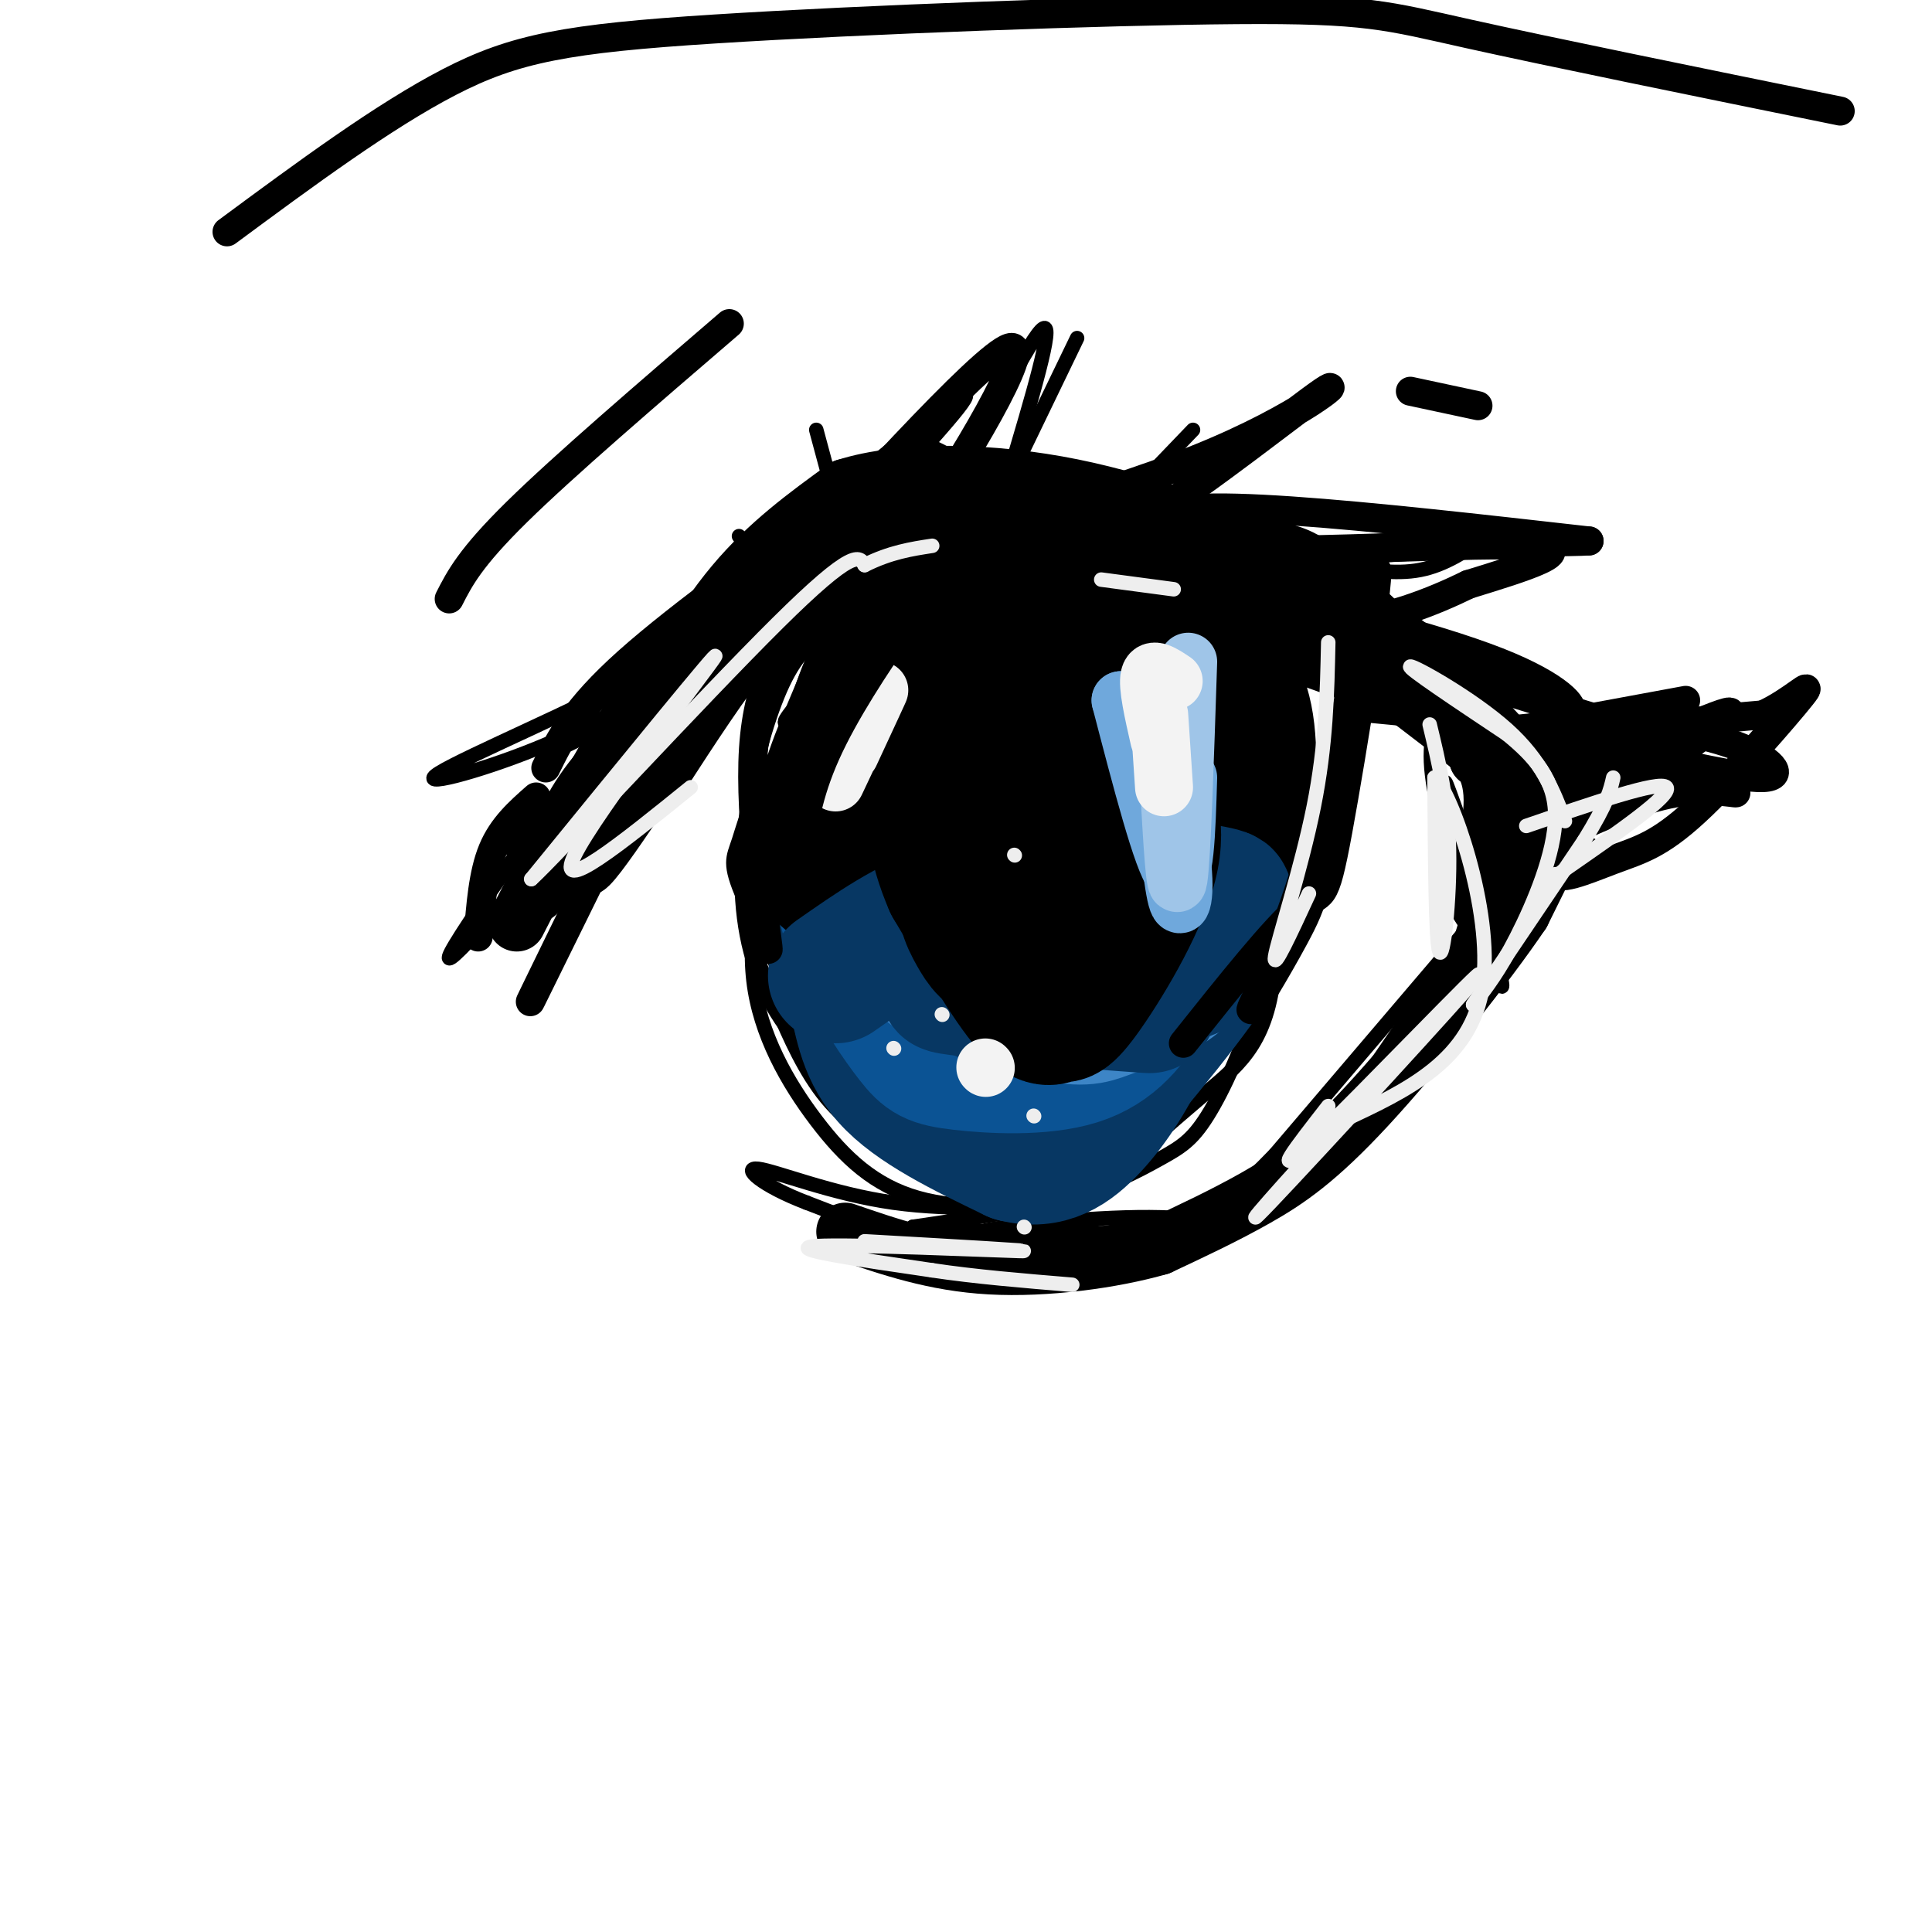 <svg viewBox='0 0 400 400' version='1.1' xmlns='http://www.w3.org/2000/svg' xmlns:xlink='http://www.w3.org/1999/xlink'><g fill='none' stroke='#000000' stroke-width='6' stroke-linecap='round' stroke-linejoin='round'><path d='M113,159c3.000,-6.083 6.000,-12.167 17,-22c11.000,-9.833 30.000,-23.417 49,-37'/><path d='M179,100c9.643,-6.274 9.250,-3.458 15,-2c5.750,1.458 17.643,1.560 30,5c12.357,3.440 25.179,10.220 38,17'/><path d='M262,120c15.667,10.000 35.833,26.500 56,43'/><path d='M318,163c-0.533,-0.556 -29.867,-23.444 -45,-34c-15.133,-10.556 -16.067,-8.778 -17,-7'/><path d='M256,122c-12.422,-5.000 -34.978,-14.000 -48,-17c-13.022,-3.000 -16.511,0.000 -20,3'/><path d='M188,108c-4.489,0.644 -5.711,0.756 -17,11c-11.289,10.244 -32.644,30.622 -54,51'/><path d='M117,170c-9.667,9.000 -6.833,6.000 -4,3'/><path d='M111,165c-3.500,3.083 -7.000,6.167 -9,11c-2.000,4.833 -2.500,11.417 -3,18'/></g>
<g fill='none' stroke='#000000' stroke-width='3' stroke-linecap='round' stroke-linejoin='round'><path d='M129,158c-18.583,21.833 -37.167,43.667 -36,40c1.167,-3.667 22.083,-32.833 43,-62'/><path d='M146,137c-11.369,6.518 -22.738,13.036 -35,18c-12.262,4.964 -25.417,8.375 -20,5c5.417,-3.375 29.405,-13.536 43,-21c13.595,-7.464 16.798,-12.232 20,-17'/><path d='M154,122c3.500,-3.000 2.250,-2.000 1,-1'/><path d='M113,179c28.167,-25.333 56.333,-50.667 70,-62c13.667,-11.333 12.833,-8.667 12,-6'/><path d='M195,111c3.167,-1.333 5.083,-1.667 7,-2'/><path d='M209,107c13.667,3.667 27.333,7.333 43,16c15.667,8.667 33.333,22.333 51,36'/><path d='M303,159c13.833,9.167 22.917,14.083 32,19'/><path d='M282,148c18.467,1.778 36.933,3.556 50,3c13.067,-0.556 20.733,-3.444 16,-4c-4.733,-0.556 -21.867,1.222 -39,3'/><path d='M309,150c-6.833,0.167 -4.417,-0.917 -2,-2'/><path d='M277,117c5.917,1.000 11.833,2.000 17,1c5.167,-1.000 9.583,-4.000 14,-7'/><path d='M195,106c9.333,-18.333 18.667,-36.667 21,-38c2.333,-1.333 -2.333,14.333 -7,30'/><path d='M209,99c0.000,0.000 14.000,-29.000 14,-29'/><path d='M223,114c0.000,0.000 24.000,-25.000 24,-25'/><path d='M238,115c0.000,0.000 6.000,-11.000 6,-11'/><path d='M176,115c0.000,0.000 -7.000,-26.000 -7,-26'/><path d='M167,130c0.000,0.000 -14.000,-19.000 -14,-19'/><path d='M136,136c0.000,0.000 0.100,0.100 0.1,0.1'/><path d='M297,150c-0.869,4.440 -1.738,8.881 2,22c3.738,13.119 12.083,34.917 12,32c-0.083,-2.917 -8.595,-30.548 -11,-39c-2.405,-8.452 1.298,2.274 5,13'/><path d='M305,178c0.833,2.167 0.417,1.083 0,0'/><path d='M318,172c-18.744,27.357 -37.488,54.714 -37,54c0.488,-0.714 20.208,-29.500 22,-32c1.792,-2.500 -14.345,21.286 -20,30c-5.655,8.714 -0.827,2.357 4,-4'/><path d='M287,220c7.690,-11.488 24.917,-38.208 27,-40c2.083,-1.792 -10.976,21.345 -21,36c-10.024,14.655 -17.012,20.827 -24,27'/><path d='M269,243c-4.000,4.500 -2.000,2.250 0,0'/><path d='M184,261c10.280,1.107 20.560,2.214 32,1c11.440,-1.214 24.042,-4.750 22,-5c-2.042,-0.250 -18.726,2.786 -33,2c-14.274,-0.786 -26.137,-5.393 -38,-10'/><path d='M167,249c-9.317,-3.553 -13.611,-7.437 -10,-7c3.611,0.437 15.126,5.195 28,7c12.874,1.805 27.107,0.659 28,1c0.893,0.341 -11.553,2.171 -24,4'/><path d='M189,254c8.772,1.072 42.702,1.751 56,1c13.298,-0.751 5.965,-2.933 -7,-3c-12.965,-0.067 -31.561,1.981 -35,3c-3.439,1.019 8.281,1.010 20,1'/><path d='M223,256c9.244,-0.911 22.356,-3.689 29,-6c6.644,-2.311 6.822,-4.156 7,-6'/><path d='M189,131c-8.073,9.218 -16.145,18.437 -21,24c-4.855,5.563 -6.491,7.471 -6,17c0.491,9.529 3.111,26.678 4,23c0.889,-3.678 0.047,-28.182 2,-42c1.953,-13.818 6.701,-16.948 11,-20c4.299,-3.052 8.150,-6.026 12,-9'/><path d='M191,124c-3.633,3.982 -18.716,18.439 -27,29c-8.284,10.561 -9.769,17.228 -11,21c-1.231,3.772 -2.209,4.649 1,12c3.209,7.351 10.604,21.175 18,35'/><path d='M188,135c-5.182,2.420 -10.364,4.839 -14,8c-3.636,3.161 -5.727,7.063 -9,15c-3.273,7.937 -7.729,19.911 -9,28c-1.271,8.089 0.643,12.295 3,18c2.357,5.705 5.158,12.911 9,19c3.842,6.089 8.727,11.063 17,14c8.273,2.938 19.935,3.839 22,3c2.065,-0.839 -5.468,-3.420 -13,-6'/><path d='M194,234c-5.868,-2.504 -14.037,-5.764 -21,-11c-6.963,-5.236 -12.721,-12.447 -16,-21c-3.279,-8.553 -4.080,-18.450 -3,-29c1.080,-10.550 4.041,-21.755 7,-29c2.959,-7.245 5.917,-10.530 11,-14c5.083,-3.470 12.292,-7.127 20,-9c7.708,-1.873 15.917,-1.964 25,-1c9.083,0.964 19.042,2.982 29,5'/><path d='M246,125c6.167,1.333 7.083,2.167 8,3'/><path d='M247,123c6.152,14.579 12.303,29.158 15,38c2.697,8.842 1.938,11.947 2,16c0.062,4.053 0.944,9.056 -4,19c-4.944,9.944 -15.716,24.831 -22,33c-6.284,8.169 -8.081,9.620 -14,9c-5.919,-0.620 -15.959,-3.310 -26,-6'/><path d='M198,232c-9.438,-5.339 -20.032,-15.686 -26,-23c-5.968,-7.314 -7.309,-11.595 -8,-19c-0.691,-7.405 -0.731,-17.932 2,-29c2.731,-11.068 8.232,-22.676 14,-30c5.768,-7.324 11.804,-10.365 19,-12c7.196,-1.635 15.553,-1.863 23,-1c7.447,0.863 13.985,2.818 20,7c6.015,4.182 11.508,10.591 17,17'/><path d='M259,142c4.655,6.665 7.794,14.829 8,26c0.206,11.171 -2.519,25.350 -6,37c-3.481,11.650 -7.718,20.771 -11,26c-3.282,5.229 -5.610,6.565 -10,9c-4.390,2.435 -10.842,5.970 -20,8c-9.158,2.030 -21.022,2.554 -30,0c-8.978,-2.554 -15.071,-8.188 -21,-16c-5.929,-7.812 -11.694,-17.804 -13,-29c-1.306,-11.196 1.847,-23.598 5,-36'/><path d='M161,167c3.666,-12.121 10.331,-24.424 18,-33c7.669,-8.576 16.342,-13.424 23,-17c6.658,-3.576 11.301,-5.881 20,-3c8.699,2.881 21.455,10.949 28,14c6.545,3.051 6.878,1.086 9,14c2.122,12.914 6.033,40.708 5,57c-1.033,16.292 -7.009,21.084 -14,27c-6.991,5.916 -14.995,12.958 -23,20'/><path d='M227,246c-8.027,3.945 -16.594,3.808 -25,0c-8.406,-3.808 -16.649,-11.287 -23,-19c-6.351,-7.713 -10.808,-15.660 -15,-25c-4.192,-9.340 -8.117,-20.073 -8,-33c0.117,-12.927 4.277,-28.047 10,-38c5.723,-9.953 13.008,-14.740 19,-19c5.992,-4.260 10.690,-7.993 17,-9c6.310,-1.007 14.231,0.712 16,2c1.769,1.288 -2.616,2.144 -7,3'/><path d='M211,108c-4.329,1.899 -11.653,5.146 -24,16c-12.347,10.854 -29.717,29.314 -23,25c6.717,-4.314 37.522,-31.404 48,-42c10.478,-10.596 0.629,-4.699 -7,-2c-7.629,2.699 -13.037,2.200 -23,8c-9.963,5.800 -24.482,17.900 -39,30'/><path d='M143,143c-15.002,12.239 -33.008,27.835 -24,20c9.008,-7.835 45.030,-39.102 54,-48c8.970,-8.898 -9.111,4.574 -28,22c-18.889,17.426 -38.585,38.807 -39,39c-0.415,0.193 18.453,-20.802 31,-33c12.547,-12.198 18.774,-15.599 25,-19'/><path d='M162,124c10.356,-7.488 23.745,-16.708 9,-6c-14.745,10.708 -57.624,41.344 -55,36c2.624,-5.344 50.750,-46.670 71,-63c20.250,-16.330 12.625,-7.665 5,1'/><path d='M192,92c15.411,7.603 51.440,26.110 52,27c0.560,0.890 -34.349,-15.837 -46,-21c-11.651,-5.163 -0.043,1.239 14,8c14.043,6.761 30.522,13.880 47,21'/><path d='M259,127c19.988,12.417 46.458,32.958 49,34c2.542,1.042 -18.845,-17.417 -32,-27c-13.155,-9.583 -18.077,-10.292 -23,-11'/><path d='M253,123c-5.969,-3.171 -9.391,-5.600 -17,-8c-7.609,-2.400 -19.403,-4.773 -28,-5c-8.597,-0.227 -13.995,1.692 -25,8c-11.005,6.308 -27.617,17.006 -34,20c-6.383,2.994 -2.538,-1.716 4,-7c6.538,-5.284 15.769,-11.142 25,-17'/><path d='M178,114c7.333,-4.167 13.167,-6.083 19,-8'/><path d='M316,178c0.000,0.000 -52.000,61.000 -52,61'/><path d='M264,239c-12.333,12.833 -17.167,14.417 -22,16'/></g>
<g fill='none' stroke='#073763' stroke-width='28' stroke-linecap='round' stroke-linejoin='round'><path d='M179,189c-1.378,-4.925 -2.756,-9.850 -3,-16c-0.244,-6.150 0.646,-13.525 3,-19c2.354,-5.475 6.172,-9.051 11,-12c4.828,-2.949 10.665,-5.271 15,-6c4.335,-0.729 7.167,0.136 10,1'/><path d='M215,137c3.897,0.762 8.638,2.166 12,5c3.362,2.834 5.344,7.099 7,11c1.656,3.901 2.986,7.440 4,11c1.014,3.560 1.711,7.142 -1,15c-2.711,7.858 -8.830,19.993 -12,26c-3.170,6.007 -3.392,5.887 -7,7c-3.608,1.113 -10.602,3.461 -16,3c-5.398,-0.461 -9.199,-3.730 -13,-7'/><path d='M189,208c-3.106,-6.994 -4.371,-20.978 -4,-30c0.371,-9.022 2.376,-13.082 5,-16c2.624,-2.918 5.865,-4.695 8,-6c2.135,-1.305 3.162,-2.140 8,0c4.838,2.140 13.487,7.253 17,11c3.513,3.747 1.890,6.127 -1,11c-2.890,4.873 -7.048,12.239 -12,19c-4.952,6.761 -10.698,12.915 -15,13c-4.302,0.085 -7.158,-5.900 -9,-11c-1.842,-5.100 -2.669,-9.314 -2,-16c0.669,-6.686 2.835,-15.843 5,-25'/><path d='M189,158c-2.203,2.917 -10.209,22.710 -13,33c-2.791,10.290 -0.367,11.078 1,15c1.367,3.922 1.676,10.978 7,17c5.324,6.022 15.662,11.011 26,16'/><path d='M210,239c7.088,1.865 11.809,-1.472 16,-6c4.191,-4.528 7.851,-10.248 12,-19c4.149,-8.752 8.786,-20.536 11,-31c2.214,-10.464 2.006,-19.609 1,-25c-1.006,-5.391 -2.809,-7.028 -6,-11c-3.191,-3.972 -7.769,-10.278 -16,-9c-8.231,1.278 -20.116,10.139 -32,19'/><path d='M196,157c-7.751,8.445 -11.129,20.057 -12,28c-0.871,7.943 0.764,12.217 5,16c4.236,3.783 11.074,7.076 16,-5c4.926,-12.076 7.942,-39.520 8,-39c0.058,0.520 -2.840,29.006 -5,41c-2.160,11.994 -3.580,7.497 -5,3'/><path d='M203,201c-2.683,2.399 -6.890,6.895 -12,8c-5.110,1.105 -11.123,-1.182 -15,-11c-3.877,-9.818 -5.616,-27.168 -2,-39c3.616,-11.832 12.589,-18.147 18,-22c5.411,-3.853 7.260,-5.244 12,-6c4.740,-0.756 12.370,-0.878 20,-1'/><path d='M224,130c6.869,1.158 14.042,4.553 19,9c4.958,4.447 7.700,9.944 10,16c2.300,6.056 4.158,12.669 5,19c0.842,6.331 0.669,12.380 -5,22c-5.669,9.620 -16.835,22.810 -28,36'/></g>
<g fill='none' stroke='#0b5394' stroke-width='28' stroke-linecap='round' stroke-linejoin='round'><path d='M197,146c-4.308,1.900 -8.616,3.799 -11,5c-2.384,1.201 -2.845,1.703 -5,8c-2.155,6.297 -6.003,18.388 -6,26c0.003,7.612 3.858,10.746 10,14c6.142,3.254 14.571,6.627 23,10'/><path d='M208,209c6.601,1.894 11.604,1.629 17,1c5.396,-0.629 11.187,-1.623 17,-7c5.813,-5.377 11.649,-15.139 14,-22c2.351,-6.861 1.218,-10.822 0,-15c-1.218,-4.178 -2.522,-8.574 -8,-13c-5.478,-4.426 -15.129,-8.884 -21,-11c-5.871,-2.116 -7.963,-1.890 -13,0c-5.037,1.890 -13.018,5.445 -21,9'/><path d='M193,151c-6.851,6.473 -13.479,18.157 -16,27c-2.521,8.843 -0.937,14.845 2,21c2.937,6.155 7.226,12.461 10,16c2.774,3.539 4.032,4.309 10,5c5.968,0.691 16.645,1.301 24,-1c7.355,-2.301 11.387,-7.515 15,-14c3.613,-6.485 6.806,-14.243 10,-22'/><path d='M248,183c1.767,-6.630 1.183,-12.206 1,-16c-0.183,-3.794 0.033,-5.807 -4,-10c-4.033,-4.193 -12.317,-10.565 -18,-11c-5.683,-0.435 -8.766,5.069 -14,12c-5.234,6.931 -12.619,15.291 -6,18c6.619,2.709 27.244,-0.232 27,3c-0.244,3.232 -21.355,12.638 -32,15c-10.645,2.362 -10.822,-2.319 -11,-7'/><path d='M191,187c0.452,-6.688 7.082,-19.908 11,-26c3.918,-6.092 5.125,-5.055 9,-4c3.875,1.055 10.418,2.127 13,5c2.582,2.873 1.205,7.547 1,11c-0.205,3.453 0.764,5.684 -2,9c-2.764,3.316 -9.260,7.716 -13,10c-3.740,2.284 -4.725,2.451 -7,-1c-2.275,-3.451 -5.841,-10.521 -6,-16c-0.159,-5.479 3.089,-9.369 6,-12c2.911,-2.631 5.485,-4.004 10,-4c4.515,0.004 10.970,1.386 15,6c4.030,4.614 5.635,12.460 4,18c-1.635,5.540 -6.510,8.774 -10,11c-3.490,2.226 -5.593,3.446 -9,4c-3.407,0.554 -8.116,0.444 -11,-1c-2.884,-1.444 -3.942,-4.222 -5,-7'/><path d='M197,190c1.655,-6.293 8.291,-18.525 14,-22c5.709,-3.475 10.490,1.807 14,6c3.510,4.193 5.750,7.298 5,13c-0.750,5.702 -4.488,14.002 -9,19c-4.512,4.998 -9.798,6.696 -14,3c-4.202,-3.696 -7.321,-12.785 -7,-19c0.321,-6.215 4.083,-9.557 7,-12c2.917,-2.443 4.990,-3.987 9,-3c4.010,0.987 9.956,4.505 12,10c2.044,5.495 0.187,12.968 -1,17c-1.187,4.032 -1.704,4.624 -4,6c-2.296,1.376 -6.370,3.536 -9,0c-2.630,-3.536 -3.815,-12.768 -5,-22'/><path d='M209,186c-1.167,-4.833 -1.583,-5.917 -2,-7'/><path d='M207,179c-0.333,-1.167 -0.167,-0.583 0,0'/></g>
<g fill='none' stroke='#3d85c6' stroke-width='28' stroke-linecap='round' stroke-linejoin='round'><path d='M198,150c-3.892,5.621 -7.785,11.242 -10,16c-2.215,4.758 -2.753,8.654 -2,14c0.753,5.346 2.796,12.143 4,16c1.204,3.857 1.568,4.774 7,7c5.432,2.226 15.930,5.762 22,7c6.070,1.238 7.711,0.180 11,-1c3.289,-1.180 8.225,-2.480 12,-5c3.775,-2.520 6.387,-6.260 9,-10'/><path d='M251,194c2.477,-4.669 4.171,-11.343 3,-18c-1.171,-6.657 -5.206,-13.299 -11,-19c-5.794,-5.701 -13.345,-10.462 -20,-12c-6.655,-1.538 -12.413,0.146 -17,3c-4.587,2.854 -8.003,6.878 -10,13c-1.997,6.122 -2.576,14.340 0,21c2.576,6.660 8.307,11.760 14,13c5.693,1.240 11.346,-1.380 17,-4'/><path d='M227,191c4.793,-3.332 8.274,-9.662 10,-15c1.726,-5.338 1.696,-9.684 1,-14c-0.696,-4.316 -2.057,-8.603 -4,-12c-1.943,-3.397 -4.469,-5.903 -7,-7c-2.531,-1.097 -5.066,-0.785 -8,5c-2.934,5.785 -6.267,17.045 -8,22c-1.733,4.955 -1.868,3.607 0,4c1.868,0.393 5.738,2.528 9,3c3.262,0.472 5.917,-0.719 9,-3c3.083,-2.281 6.595,-5.652 7,-9c0.405,-3.348 -2.298,-6.674 -5,-10'/><path d='M231,155c-2.667,-0.333 -6.833,3.833 -11,8'/></g>
<g fill='none' stroke='#6fa8dc' stroke-width='28' stroke-linecap='round' stroke-linejoin='round'><path d='M205,137c-4.722,3.313 -9.445,6.625 -12,9c-2.555,2.375 -2.943,3.812 -3,7c-0.057,3.188 0.215,8.128 -2,14c-2.215,5.872 -6.919,12.678 3,10c9.919,-2.678 34.459,-14.839 59,-27'/><path d='M250,150c5.593,-5.955 -9.926,-7.342 -18,-8c-8.074,-0.658 -8.703,-0.589 -11,1c-2.297,1.589 -6.264,4.696 -9,9c-2.736,4.304 -4.243,9.805 -5,14c-0.757,4.195 -0.764,7.086 0,10c0.764,2.914 2.297,5.853 5,8c2.703,2.147 6.574,3.501 12,4c5.426,0.499 12.407,0.143 17,-1c4.593,-1.143 6.796,-3.071 9,-5'/><path d='M250,182c0.785,-6.121 -1.753,-18.922 -6,-26c-4.247,-7.078 -10.204,-8.432 -13,-12c-2.796,-3.568 -2.430,-9.348 -9,-3c-6.570,6.348 -20.077,24.824 -24,35c-3.923,10.176 1.736,12.050 8,13c6.264,0.950 13.132,0.975 20,1'/><path d='M226,190c6.746,-1.877 13.612,-7.070 17,-12c3.388,-4.930 3.297,-9.596 3,-13c-0.297,-3.404 -0.799,-5.544 -3,-8c-2.201,-2.456 -6.100,-5.228 -10,-8'/></g>
<g fill='none' stroke='#9fc5e8' stroke-width='28' stroke-linecap='round' stroke-linejoin='round'><path d='M219,125c-3.403,1.552 -6.806,3.104 -10,6c-3.194,2.896 -6.178,7.136 -8,11c-1.822,3.864 -2.483,7.353 -3,10c-0.517,2.647 -0.891,4.452 4,9c4.891,4.548 15.048,11.840 22,15c6.952,3.160 10.701,2.189 14,-1c3.299,-3.189 6.150,-8.594 9,-14'/><path d='M247,161c0.690,-5.570 -2.084,-12.494 -4,-16c-1.916,-3.506 -2.975,-3.593 -5,-4c-2.025,-0.407 -5.018,-1.134 -9,0c-3.982,1.134 -8.954,4.129 -11,7c-2.046,2.871 -1.166,5.619 2,8c3.166,2.381 8.619,4.395 11,4c2.381,-0.395 1.691,-3.197 1,-6'/></g>
<g fill='none' stroke='#eeeeee' stroke-width='28' stroke-linecap='round' stroke-linejoin='round'><path d='M232,143c-0.200,3.844 -0.400,7.689 2,10c2.400,2.311 7.400,3.089 8,2c0.600,-1.089 -3.200,-4.044 -7,-7'/></g>
<g fill='none' stroke='#000000' stroke-width='28' stroke-linecap='round' stroke-linejoin='round'><path d='M213,170c-4.574,5.139 -9.148,10.278 -11,13c-1.852,2.722 -0.981,3.029 0,6c0.981,2.971 2.072,8.608 4,11c1.928,2.392 4.694,1.541 7,0c2.306,-1.541 4.153,-3.770 6,-6'/><path d='M219,194c1.506,-2.673 2.270,-6.356 1,-11c-1.270,-4.644 -4.573,-10.250 -7,-12c-2.427,-1.750 -3.979,0.357 -5,3c-1.021,2.643 -1.510,5.821 -2,9'/><path d='M206,183c-0.500,1.500 -0.750,0.750 -1,0'/></g>
<g fill='none' stroke='#000000' stroke-width='6' stroke-linecap='round' stroke-linejoin='round'><path d='M109,189c1.098,-5.324 2.196,-10.648 4,-16c1.804,-5.352 4.315,-10.732 12,-19c7.685,-8.268 20.544,-19.422 31,-27c10.456,-7.578 18.507,-11.579 24,-14c5.493,-2.421 8.426,-3.263 17,-1c8.574,2.263 22.787,7.632 37,13'/><path d='M234,125c15.940,5.298 37.292,12.042 45,13c7.708,0.958 1.774,-3.869 -20,-7c-21.774,-3.131 -59.387,-4.565 -97,-6'/><path d='M162,125c0.293,-2.566 49.526,-5.980 72,-7c22.474,-1.020 18.189,0.356 25,6c6.811,5.644 24.718,15.558 28,17c3.282,1.442 -8.062,-5.588 -22,-10c-13.938,-4.412 -30.469,-6.206 -47,-8'/><path d='M218,123c-13.588,-1.853 -24.058,-2.487 -20,-2c4.058,0.487 22.645,2.095 33,3c10.355,0.905 12.476,1.109 25,7c12.524,5.891 35.449,17.471 36,17c0.551,-0.471 -21.271,-12.992 -38,-20c-16.729,-7.008 -28.364,-8.504 -40,-10'/><path d='M214,118c20.756,8.444 92.644,34.556 103,37c10.356,2.444 -40.822,-18.778 -92,-40'/><path d='M225,115c-23.522,-8.121 -36.325,-8.424 -23,-4c13.325,4.424 52.780,13.576 61,14c8.220,0.424 -14.794,-7.879 -30,-12c-15.206,-4.121 -22.603,-4.061 -30,-4'/><path d='M203,109c-4.167,-0.333 0.417,0.833 5,2'/><path d='M212,116c-6.321,-0.476 -12.643,-0.952 -21,0c-8.357,0.952 -18.750,3.333 -30,10c-11.250,6.667 -23.357,17.619 -30,25c-6.643,7.381 -7.821,11.190 -9,15'/></g>
<g fill='none' stroke='#000000' stroke-width='28' stroke-linecap='round' stroke-linejoin='round'><path d='M172,182c-1.193,-0.748 -2.386,-1.496 -1,-7c1.386,-5.504 5.351,-15.764 11,-24c5.649,-8.236 12.982,-14.448 17,-11c4.018,3.448 4.719,16.557 4,24c-0.719,7.443 -2.860,9.222 -5,11'/><path d='M198,175c-5.810,4.583 -17.833,10.542 -22,3c-4.167,-7.542 -0.476,-28.583 5,-39c5.476,-10.417 12.738,-10.208 20,-10'/><path d='M201,129c-4.238,8.762 -24.833,35.667 -27,44c-2.167,8.333 14.095,-1.905 29,-5c14.905,-3.095 28.452,0.952 42,5'/><path d='M245,173c9.065,1.973 10.729,4.405 12,0c1.271,-4.405 2.150,-15.648 1,-23c-1.150,-7.352 -4.329,-10.815 -7,-13c-2.671,-2.185 -4.836,-3.093 -7,-4'/><path d='M244,133c-6.198,-0.467 -18.194,0.367 -25,3c-6.806,2.633 -8.422,7.067 -9,10c-0.578,2.933 -0.117,4.367 6,5c6.117,0.633 17.891,0.467 21,-2c3.109,-2.467 -2.445,-7.233 -8,-12'/><path d='M229,137c1.167,-0.500 8.083,4.250 15,9'/></g>
<g fill='none' stroke='#073763' stroke-width='28' stroke-linecap='round' stroke-linejoin='round'><path d='M173,202c7.750,-5.417 15.500,-10.833 23,-13c7.500,-2.167 14.750,-1.083 22,0'/><path d='M239,183c9.179,1.375 18.357,2.750 13,3c-5.357,0.250 -25.250,-0.625 -40,1c-14.750,1.625 -24.357,5.750 -26,8c-1.643,2.250 4.679,2.625 11,3'/><path d='M197,198c13.970,1.893 43.394,5.126 40,6c-3.394,0.874 -39.606,-0.611 -41,0c-1.394,0.611 32.030,3.317 40,4c7.970,0.683 -9.515,-0.659 -27,-2'/><path d='M209,206c-6.060,-0.452 -7.708,-0.583 -4,0c3.708,0.583 12.774,1.881 21,1c8.226,-0.881 15.613,-3.940 23,-7'/></g>
<g fill='none' stroke='#000000' stroke-width='28' stroke-linecap='round' stroke-linejoin='round'><path d='M224,193c-3.428,0.648 -6.856,1.297 -10,1c-3.144,-0.297 -6.005,-1.539 -8,-4c-1.995,-2.461 -3.126,-6.140 -3,-11c0.126,-4.860 1.508,-10.901 3,-14c1.492,-3.099 3.094,-3.258 5,-4c1.906,-0.742 4.116,-2.069 6,2c1.884,4.069 3.442,13.535 5,23'/><path d='M222,186c0.680,5.364 -0.119,7.274 -3,9c-2.881,1.726 -7.844,3.267 -11,3c-3.156,-0.267 -4.503,-2.341 -6,-5c-1.497,-2.659 -3.142,-5.903 -2,-12c1.142,-6.097 5.071,-15.049 9,-24'/><path d='M230,155c1.383,1.291 2.767,2.581 5,6c2.233,3.419 5.317,8.966 3,18c-2.317,9.034 -10.033,21.556 -14,27c-3.967,5.444 -4.183,3.812 -5,4c-0.817,0.188 -2.233,2.197 -6,-2c-3.767,-4.197 -9.883,-14.598 -16,-25'/><path d='M197,183c-3.511,-7.978 -4.289,-15.422 -4,-21c0.289,-5.578 1.644,-9.289 3,-13'/></g>
<g fill='none' stroke='#6fa8dc' stroke-width='12' stroke-linecap='round' stroke-linejoin='round'><path d='M246,161c-0.333,11.333 -0.667,22.667 -3,20c-2.333,-2.667 -6.667,-19.333 -11,-36'/><path d='M232,145c0.690,-1.202 7.917,13.792 11,25c3.083,11.208 2.024,18.631 1,17c-1.024,-1.631 -2.012,-12.315 -3,-23'/></g>
<g fill='none' stroke='#9fc5e8' stroke-width='12' stroke-linecap='round' stroke-linejoin='round'><path d='M246,137c-0.667,20.417 -1.333,40.833 -2,45c-0.667,4.167 -1.333,-7.917 -2,-20'/><path d='M242,162c-0.333,-3.833 -0.167,-3.417 0,-3'/></g>
<g fill='none' stroke='#f3f3f3' stroke-width='12' stroke-linecap='round' stroke-linejoin='round'><path d='M240,148c0.000,0.000 1.000,15.000 1,15'/><path d='M240,153c-1.250,-5.500 -2.500,-11.000 -2,-13c0.500,-2.000 2.750,-0.500 5,1'/><path d='M173,162c4.250,-9.000 8.500,-18.000 9,-19c0.500,-1.000 -2.750,6.000 -6,13'/><path d='M204,221c0.000,0.000 0.100,0.100 0.1,0.1'/></g>
<g fill='none' stroke='#000000' stroke-width='12' stroke-linecap='round' stroke-linejoin='round'><path d='M107,191c3.924,-7.662 7.848,-15.323 15,-28c7.152,-12.677 17.532,-30.369 33,-41c15.468,-10.631 36.022,-14.200 35,-11c-1.022,3.200 -23.621,13.169 -35,19c-11.379,5.831 -11.537,7.523 -17,16c-5.463,8.477 -16.232,23.738 -27,39'/><path d='M111,185c-0.787,-0.680 10.745,-21.881 20,-36c9.255,-14.119 16.233,-21.156 22,-27c5.767,-5.844 10.322,-10.497 23,-13c12.678,-2.503 33.479,-2.858 50,0c16.521,2.858 28.760,8.929 41,15'/><path d='M267,124c2.924,0.366 -10.266,-6.219 -26,-9c-15.734,-2.781 -34.011,-1.758 -44,-1c-9.989,0.758 -11.689,1.253 -17,4c-5.311,2.747 -14.232,7.748 -19,10c-4.768,2.252 -5.383,1.755 -13,13c-7.617,11.245 -22.238,34.231 -26,38c-3.762,3.769 3.333,-11.677 10,-25c6.667,-13.323 12.905,-24.521 20,-33c7.095,-8.479 15.048,-14.240 23,-20'/><path d='M175,101c11.970,-3.816 30.395,-3.357 47,0c16.605,3.357 31.389,9.611 39,12c7.611,2.389 8.049,0.912 19,11c10.951,10.088 32.415,31.739 37,36c4.585,4.261 -7.707,-8.870 -20,-22'/><path d='M297,138c-10.348,-8.506 -26.219,-18.772 -41,-25c-14.781,-6.228 -28.472,-8.417 -40,-8c-11.528,0.417 -20.894,3.442 -28,6c-7.106,2.558 -11.952,4.650 -17,8c-5.048,3.350 -10.300,7.957 -16,15c-5.700,7.043 -11.850,16.521 -18,26'/><path d='M316,167c-4.756,14.844 -9.511,29.689 -9,28c0.511,-1.689 6.289,-19.911 7,-29c0.711,-9.089 -3.644,-9.044 -8,-9'/><path d='M306,157c-0.175,-0.710 3.386,2.016 3,10c-0.386,7.984 -4.719,21.226 -2,21c2.719,-0.226 12.491,-13.922 15,-16c2.509,-2.078 -2.246,7.461 -7,17'/><path d='M315,189c-7.190,10.667 -21.667,28.833 -32,40c-10.333,11.167 -16.524,15.333 -23,19c-6.476,3.667 -13.238,6.833 -20,10'/><path d='M240,258c-9.556,2.756 -23.444,4.644 -35,4c-11.556,-0.644 -20.778,-3.822 -30,-7'/></g>
<g fill='none' stroke='#000000' stroke-width='6' stroke-linecap='round' stroke-linejoin='round'><path d='M149,134c27.222,-30.156 54.444,-60.311 60,-62c5.556,-1.689 -10.556,25.089 -19,37c-8.444,11.911 -9.222,8.956 -10,6'/><path d='M180,115c11.758,-2.348 46.152,-11.217 68,-20c21.848,-8.783 31.152,-17.480 26,-14c-5.152,3.480 -24.758,19.137 -36,26c-11.242,6.863 -14.121,4.931 -17,3'/><path d='M221,110c-4.579,0.180 -7.526,-0.869 -4,0c3.526,0.869 13.526,3.657 35,4c21.474,0.343 54.421,-1.759 65,-1c10.579,0.759 -1.211,4.380 -13,8'/><path d='M304,121c-7.028,3.438 -18.099,8.035 -28,8c-9.901,-0.035 -18.633,-4.700 -11,-4c7.633,0.700 31.632,6.765 45,12c13.368,5.235 16.105,9.638 15,10c-1.105,0.362 -6.053,-3.319 -11,-7'/><path d='M314,140c-21.844,-8.378 -70.956,-25.822 -73,-32c-2.044,-6.178 42.978,-1.089 88,4'/><path d='M329,112c-5.640,0.504 -63.738,-0.236 -68,7c-4.262,7.236 45.314,22.448 67,29c21.686,6.552 15.482,4.443 17,3c1.518,-1.443 10.759,-2.222 20,-3'/><path d='M365,148c6.030,-2.691 11.105,-7.920 8,-4c-3.105,3.920 -14.389,16.989 -22,24c-7.611,7.011 -11.549,7.965 -17,10c-5.451,2.035 -12.415,5.153 -12,2c0.415,-3.153 8.207,-12.576 16,-22'/><path d='M338,158c4.890,-5.842 9.114,-9.445 3,-6c-6.114,3.445 -22.566,13.940 -25,16c-2.434,2.060 9.152,-4.314 20,-6c10.848,-1.686 20.959,1.315 23,2c2.041,0.685 -3.988,-0.947 -11,0c-7.012,0.947 -15.006,4.474 -23,8'/><path d='M325,172c5.334,-4.825 30.170,-20.887 33,-24c2.830,-3.113 -16.346,6.724 -29,10c-12.654,3.276 -18.786,-0.009 -18,-2c0.786,-1.991 8.489,-2.688 20,-1c11.511,1.688 26.830,5.762 33,6c6.170,0.238 3.191,-3.361 -3,-6c-6.191,-2.639 -15.596,-4.320 -25,-6'/><path d='M336,149c-9.800,-0.222 -21.800,2.222 -20,2c1.800,-0.222 17.400,-3.111 33,-6'/><path d='M93,124c2.167,-4.250 4.333,-8.500 14,-18c9.667,-9.500 26.833,-24.250 44,-39'/><path d='M292,81c0.000,0.000 14.000,3.000 14,3'/><path d='M47,48c16.226,-11.992 32.453,-23.984 46,-31c13.547,-7.016 24.415,-9.056 55,-11c30.585,-1.944 80.888,-3.793 108,-4c27.112,-0.207 31.032,1.226 48,5c16.968,3.774 46.984,9.887 77,16'/><path d='M130,166c-10.917,22.333 -21.833,44.667 -20,41c1.833,-3.667 16.417,-33.333 31,-63'/><path d='M141,144c0.833,-5.000 -12.583,14.000 -26,33'/><path d='M179,117c-3.709,2.419 -7.418,4.837 -12,10c-4.582,5.163 -10.036,13.070 -11,28c-0.964,14.930 2.562,36.882 3,41c0.438,4.118 -2.213,-9.597 -1,-22c1.213,-12.403 6.288,-23.493 9,-30c2.712,-6.507 3.061,-8.431 8,-13c4.939,-4.569 14.470,-11.785 24,-19'/><path d='M199,112c-2.412,5.042 -20.444,27.148 -28,44c-7.556,16.852 -4.638,28.449 -4,28c0.638,-0.449 -1.004,-12.945 0,-22c1.004,-9.055 4.655,-14.669 8,-21c3.345,-6.331 6.384,-13.380 11,-19c4.616,-5.620 10.808,-9.810 17,-14'/><path d='M256,113c6.879,20.879 13.758,41.758 16,55c2.242,13.242 -0.152,18.848 -4,26c-3.848,7.152 -9.152,15.848 -9,15c0.152,-0.848 5.758,-11.242 11,-28c5.242,-16.758 10.121,-39.879 15,-63'/><path d='M285,118c0.702,1.845 -5.042,37.958 -8,54c-2.958,16.042 -3.131,12.012 -8,16c-4.869,3.988 -14.435,15.994 -24,28'/></g>
<g fill='none' stroke='#eeeeee' stroke-width='3' stroke-linecap='round' stroke-linejoin='round'><path d='M185,217c0.000,0.000 0.100,0.100 0.1,0.1'/><path d='M214,231c0.000,0.000 0.100,0.100 0.1,0.1'/><path d='M195,210c0.000,0.000 0.100,0.100 0.1,0.1'/><path d='M210,177c0.000,0.000 0.100,0.100 0.1,0.1'/><path d='M212,254c0.000,0.000 0.100,0.100 0.1,0.1'/><path d='M179,257c18.711,1.067 37.422,2.133 32,2c-5.422,-0.133 -34.978,-1.467 -42,-1c-7.022,0.467 8.489,2.733 24,5'/><path d='M193,263c8.833,1.333 18.917,2.167 29,3'/><path d='M143,163c-14.200,11.489 -28.400,22.978 -24,14c4.400,-8.978 27.400,-38.422 29,-41c1.600,-2.578 -18.200,21.711 -38,46'/><path d='M110,182c4.622,-4.089 35.178,-37.311 51,-53c15.822,-15.689 16.911,-13.844 18,-12'/><path d='M179,117c5.333,-2.667 9.667,-3.333 14,-4'/><path d='M228,120c0.000,0.000 15.000,2.000 15,2'/><path d='M316,171c13.833,-4.750 27.667,-9.500 29,-8c1.333,1.500 -9.833,9.250 -21,17'/><path d='M324,180c-3.833,3.000 -2.917,2.000 -2,1'/><path d='M324,170c-2.400,-6.267 -4.800,-12.533 -12,-19c-7.200,-6.467 -19.200,-13.133 -20,-13c-0.800,0.133 9.600,7.067 20,14'/><path d='M312,152c5.726,4.690 10.042,9.417 10,17c-0.042,7.583 -4.440,18.024 -8,25c-3.560,6.976 -6.280,10.488 -9,14'/><path d='M305,208c2.333,-3.333 12.667,-18.667 23,-34'/><path d='M328,174c4.833,-7.833 5.417,-10.417 6,-13'/><path d='M296,150c1.889,7.844 3.778,15.689 4,26c0.222,10.311 -1.222,23.089 -2,21c-0.778,-2.089 -0.889,-19.044 -1,-36'/><path d='M297,161c3.356,2.711 12.244,27.489 10,43c-2.244,15.511 -15.622,21.756 -29,28'/><path d='M278,232c-11.041,11.595 -24.145,26.582 -15,17c9.145,-9.582 40.539,-43.734 43,-47c2.461,-3.266 -24.011,24.352 -34,34c-9.989,9.648 -3.494,1.324 3,-7'/><path d='M275,133c-0.222,10.622 -0.444,21.244 -3,34c-2.556,12.756 -7.444,27.644 -8,31c-0.556,3.356 3.222,-4.822 7,-13'/></g>
</svg>